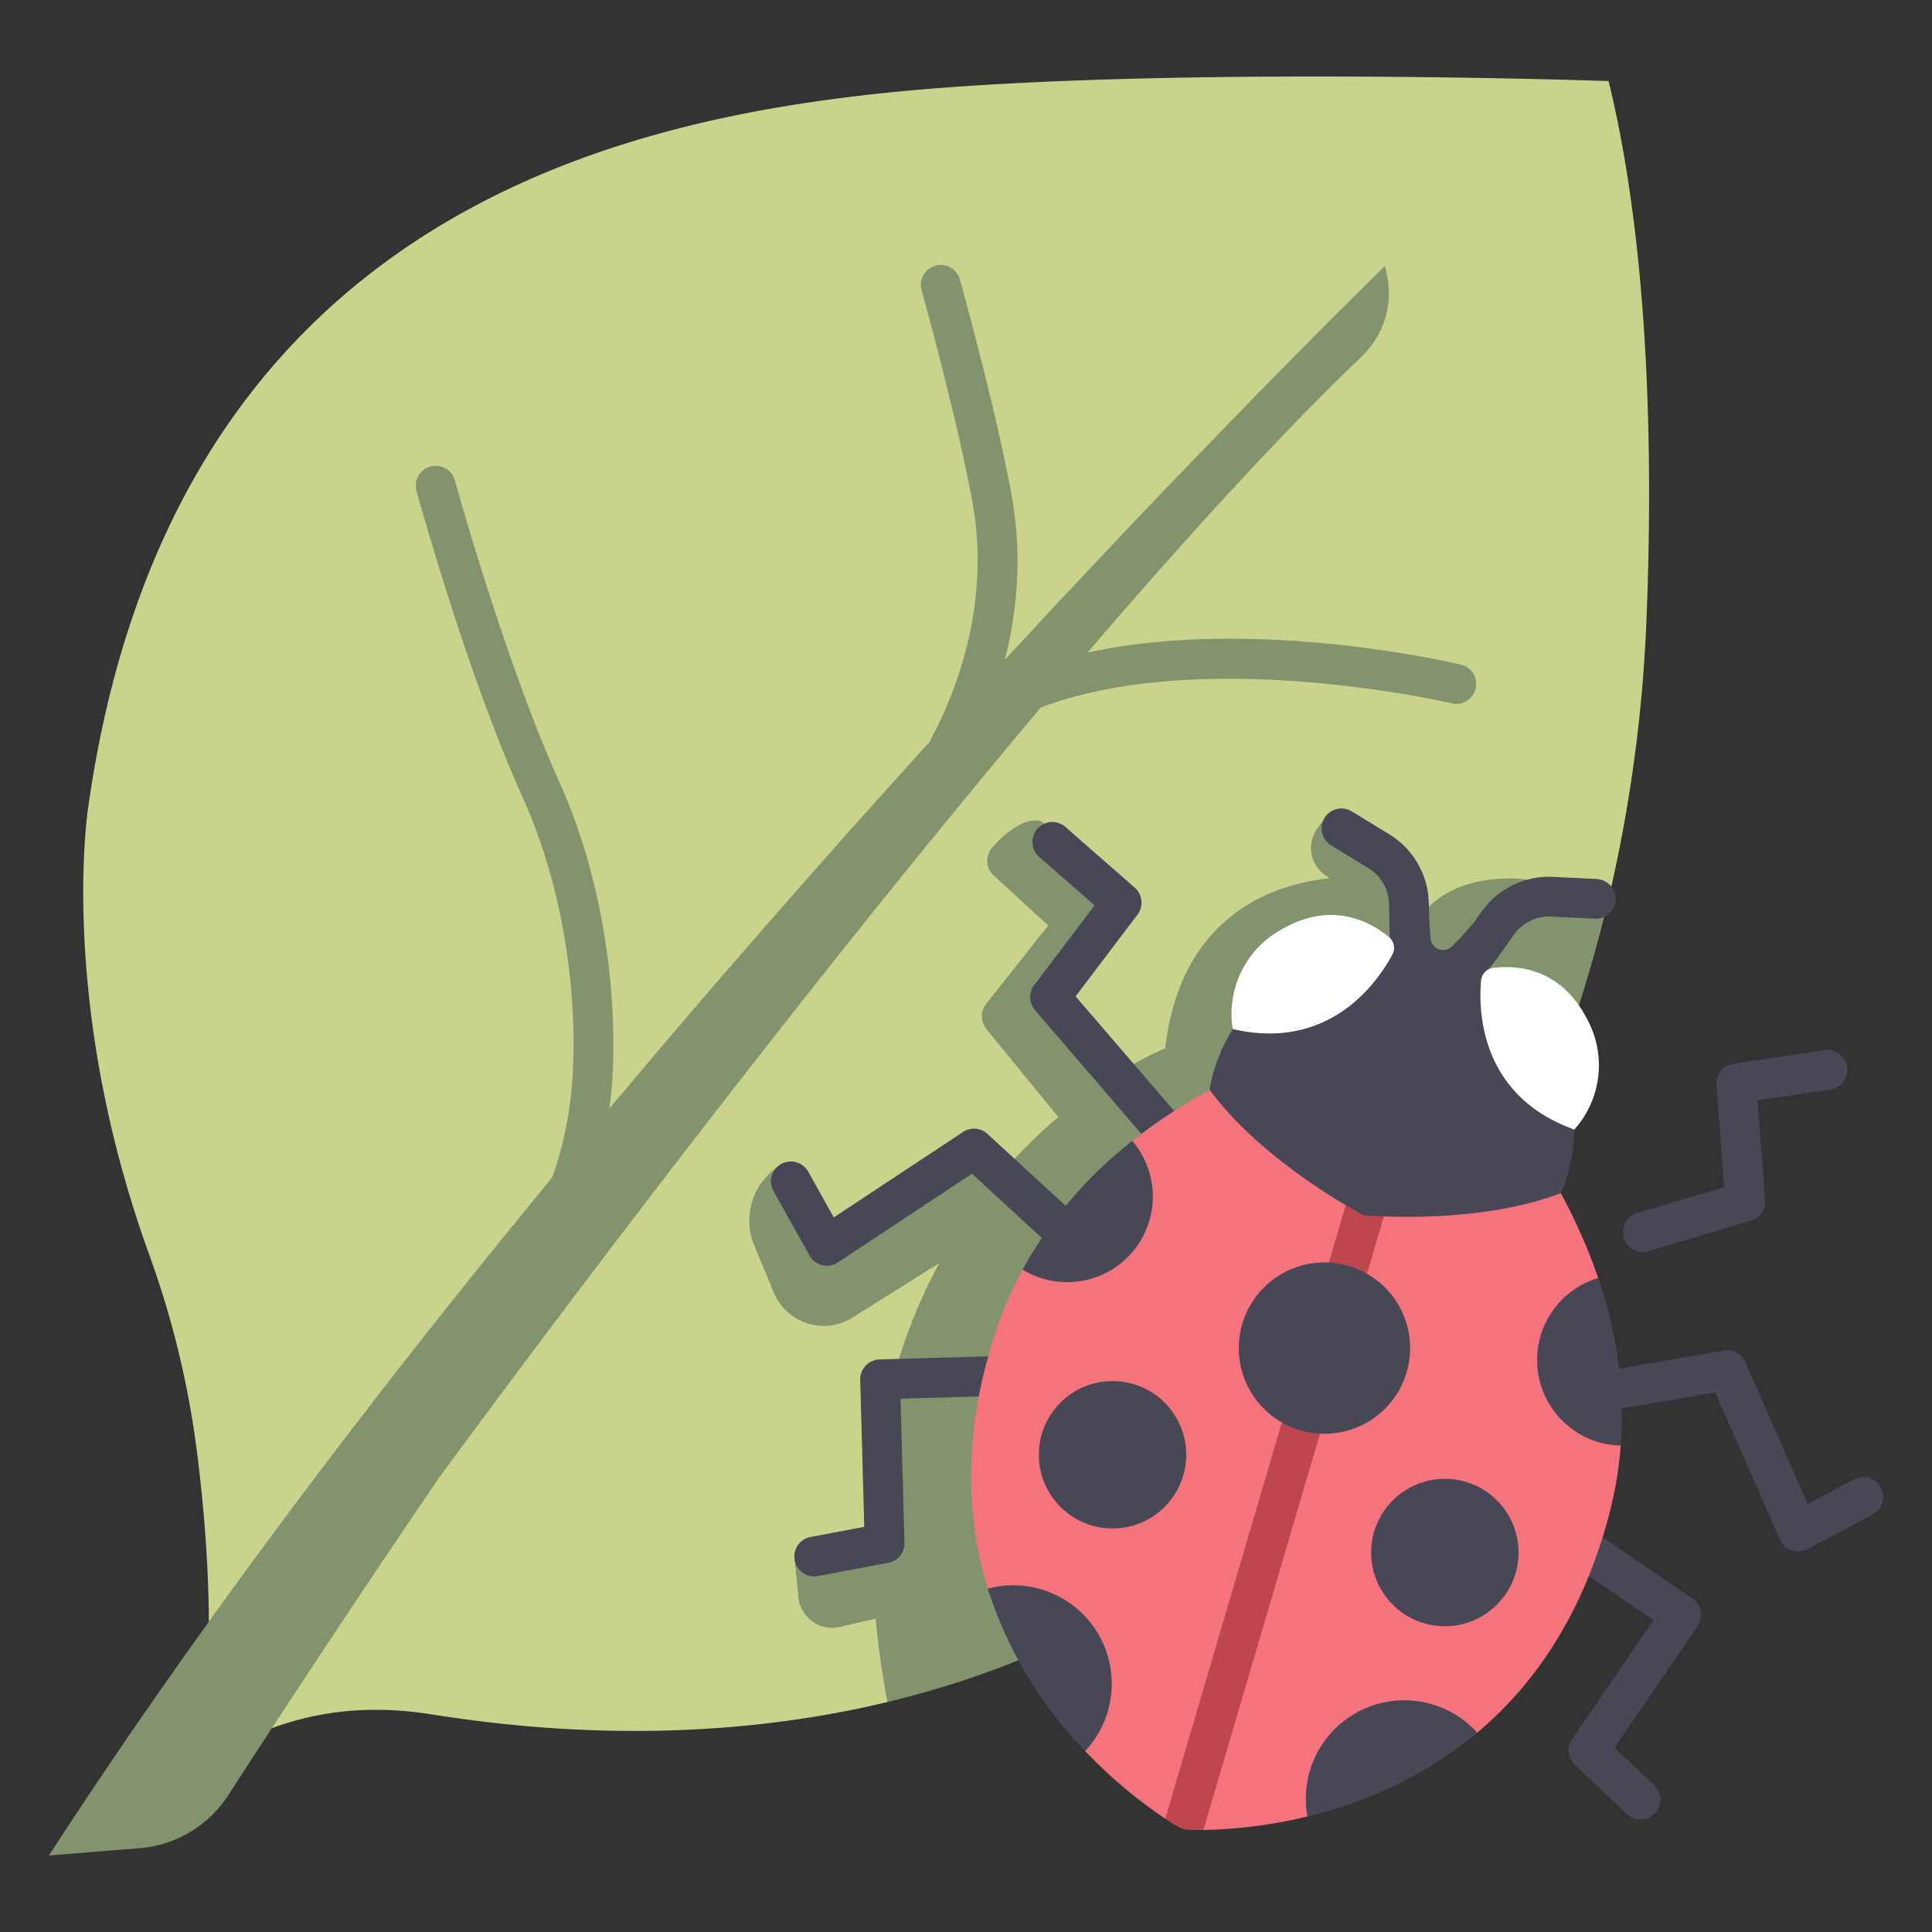 <svg xmlns="http://www.w3.org/2000/svg" viewBox="0 0 340 340"><rect x="0" y="0" width="340" height="340" fill="#333333" stroke="none"/><g id="Layer_48" data-name="Layer 48"><path d="M34.689,311.828S49.2,297.611,75.315,301.611c11.039,1.691,43.8,6.815,80.854-2.079L282.928,158.82a260.226,260.226,0,0,0,6.825-49.788c1.07-26.2.813-64.168-6.667-94.765,0,0-82.661-2.9-129.546,2.321S30.046,39.8,15.537,141.947c0,0-5.483,34.284,10.807,79.087a161.516,161.516,0,0,1,8.407,35.186C36.743,272.168,38.054,293.389,34.689,311.828Z" style="fill:#c9d38c"/><path d="M86.18,234.732a3.5,3.5,0,0,1-2.269-6.166c.14-.121,14.8-13,16.776-37.96,1.011-12.746-.731-32.614-8.653-50.156-9.8-21.693-18.37-52.737-18.73-54.048a3.5,3.5,0,0,1,6.75-1.855c.087.317,8.791,31.834,18.36,53.023,8.467,18.75,10.331,39.976,9.251,53.589-2.221,27.985-18.526,42.15-19.22,42.739A3.483,3.483,0,0,1,86.18,234.732Z" style="fill:#82936e"/><path d="M161.8,143.426a3.5,3.5,0,0,1-2.736-5.679c.167-.213,17.086-22.01,12.041-49.542-2.717-14.829-8.853-36.91-8.915-37.131a3.5,3.5,0,0,1,6.744-1.879c.255.916,6.282,22.6,9.056,37.749,5.633,30.736-12.666,54.178-13.448,55.161A3.492,3.492,0,0,1,161.8,143.426Z" style="fill:#82936e"/><path d="M178.589,126.11a3.5,3.5,0,0,1-1.439-6.693c30.908-13.909,78.008-2.91,80-2.434a3.5,3.5,0,0,1-1.624,6.808c-.466-.111-46.787-10.916-75.5,2.009A3.489,3.489,0,0,1,178.589,126.11Z" style="fill:#82936e"/><path d="M8.6,326.537l16.008-1.293a20.472,20.472,0,0,0,15.544-9.293c7.047-10.9,20.389-31.327,36.818-55.475,0,0,101.381-139.091,162.684-197.753a15.452,15.452,0,0,0,4.369-14.6l-.3-1.3S98.53,187.831,8.6,326.537Z" style="fill:#82936e"/><path d="M272.264,192.515a242.946,242.946,0,0,0,10.851-34.53L268.824,154.8s-13.9-2.206-19.692,7.842l-1.021-11.807-15.347-6.222a11.735,11.735,0,0,0-1.06,1.35,5.788,5.788,0,0,0,1.407,7.944c.28.206.562.435.843.675-8.323.812-26.1,5.427-28.888,29.9a61.11,61.11,0,0,0-8.781,4.725l-10.5-11.624L197.1,158.354l-13.353-13.445c-1.427-1.306-5.162-.293-9.1,4.222a3.53,3.53,0,0,0,.22,4.944l9.606,8.789-10.932,13.811a3.5,3.5,0,0,0,.043,4.4l12.665,15.518a91.279,91.279,0,0,0-9.884,9.769l-3.579-3.81L144.9,217.26l-7.423-12.406a21.529,21.529,0,0,0-1.9,1.531,11.394,11.394,0,0,0-2.824,12.829l3.576,8.608a9.513,9.513,0,0,0,13.691,4.053l15.3-9.61c-6.5,11.924-11.313,27.146-11.809,46.307l-13.655,6,.662,6.537a5.958,5.958,0,0,0,7.263,5.207l6.319-1.453c.442,4.689,1.115,9.567,2.07,14.661,39.811-9.555,84.563-35.31,112.657-98.876Z" style="fill:#82936e"/><path d="M189.284,175.344l10.893-14.39a3.5,3.5,0,0,0-.486-4.745l-12.246-10.725a3.5,3.5,0,0,0-4.611,5.265l9.794,8.579L182,173.372a3.5,3.5,0,0,0,.138,4.395l20.978,24.39a3.5,3.5,0,1,0,5.307-4.565Z" style="fill:#474756"/><path d="M173.779,199.553a3.5,3.5,0,0,0-4.3-.344l-22.747,15.036-4.491-8.043a3.5,3.5,0,0,0-6.112,3.415l6.332,11.335a3.5,3.5,0,0,0,4.985,1.213l23.609-15.606,14.237,13.094a3.5,3.5,0,0,0,4.738-5.153Z" style="fill:#474756"/><path d="M174.986,238.666l-20.2.576a3.5,3.5,0,0,0-3.4,3.594l.709,25.865-9.45,1.784a3.5,3.5,0,0,0,.645,6.94,3.541,3.541,0,0,0,.652-.061l12.383-2.337a3.5,3.5,0,0,0,2.849-3.535l-.695-25.352,16.708-.476a3.5,3.5,0,0,0-.2-7Z" style="fill:#474756"/><path d="M289.112,220.317a3.481,3.481,0,0,0,1-.146l18.01-5.339a3.5,3.5,0,0,0,2.5-3.62l-1.331-17.562,12.88-1.908a3.5,3.5,0,0,0-1.025-6.924l-16.1,2.384a3.5,3.5,0,0,0-2.977,3.727l1.364,18-15.3,4.536a3.5,3.5,0,0,0,.994,6.857Z" style="fill:#474756"/><path d="M330.99,261.787a3.5,3.5,0,0,0-4.734-1.445l-8.132,4.329-10.978-24.96a3.514,3.514,0,0,0-3.8-2.04l-23.368,4.044a3.5,3.5,0,0,0,1.193,6.9l20.67-3.578,11.4,25.907a3.5,3.5,0,0,0,4.849,1.68l11.461-6.1A3.5,3.5,0,0,0,330.99,261.787Z" style="fill:#474756"/><path d="M297.82,281.325l-17.882-12.253a3.5,3.5,0,1,0-3.957,5.775l15,10.276-14.315,20.936a3.5,3.5,0,0,0,.482,4.516l9.143,8.669a3.5,3.5,0,0,0,4.817-5.08l-6.979-6.617,14.6-21.359A3.5,3.5,0,0,0,297.82,281.325Z" style="fill:#474756"/><path d="M280.9,154.683l-7.518-.361a14.549,14.549,0,0,0-11.565,4.762,36.145,36.145,0,0,0-2.337,3.12,51.463,51.463,0,0,1-3.934,4.322,2.216,2.216,0,0,1-3.794-1.386c-.128-1.728-.242-3.48-.261-4.414a31.938,31.938,0,0,0-.183-3.5,14.536,14.536,0,0,0-6.887-10.441l-6.524-3.992a3.5,3.5,0,0,0-5.13,1.822,3.559,3.559,0,0,0,1.559,4.2l6.442,3.942a7.563,7.563,0,0,1,3.6,5.416c.078.575.1,1.6.12,2.69.072,3.615-.081,8.3,2.241,11.1,2.879,3.479,7.019,3.476,8.425,3.479a3.508,3.508,0,0,0,1.259-.233c3.141-1.205,5.841-4.785,8.793-8.991.7-1,1.421-2.025,1.81-2.458a7.55,7.55,0,0,1,6.026-2.454l7.64.367a3.5,3.5,0,0,0,3.62-4.08A3.584,3.584,0,0,0,280.9,154.683Z" style="fill:#474756"/><path d="M283.016,267.163a68.815,68.815,0,0,0,2.208-12.764l-3.969-29.492a97.024,97.024,0,0,0-6.584-14.933L265,200.733l-38.973-11.467-13.138,2.53a96.969,96.969,0,0,0-13.622,8.988l-19.309,22.644a68.761,68.761,0,0,0-5.055,11.926c-5.529,17.406-4.808,32.132-1.072,44.228l17.135,28.573a84.476,84.476,0,0,0,14.074,11.888,12.263,12.263,0,0,0,6.745,2,84.408,84.408,0,0,0,18.306-2.372L259.88,305C269.606,296.849,278.223,284.842,283.016,267.163Z" style="fill:#f4737d"/><path d="M241.882,207.329a3.5,3.5,0,0,0-4.346,2.37l-32.47,110.363c.773.514,1.424.925,1.926,1.231a5.026,5.026,0,0,0,2.5.737c.588.014,1.357.022,2.285.008l32.47-110.363A3.5,3.5,0,0,0,241.882,207.329Z" style="fill:#bf454f"/><path d="M199.265,200.786a73.674,73.674,0,0,0-19.3,22.645,15.064,15.064,0,0,0,19.3-22.645Z" style="fill:#474756"/><path d="M183.192,279.683a17.234,17.234,0,0,0-9.363-.1,72.9,72.9,0,0,0,17.135,28.572,17.321,17.321,0,0,0-7.772-28.47Z" style="fill:#474756"/><circle cx="195.787" cy="256.013" r="12.969" style="fill:#474756"/><path d="M237.725,167.012c-22.646,5.057-24.84,24.784-24.84,24.784,9.449,12.9,27.076,22.061,27.076,22.061s19.779,1.847,34.71-3.883c0,0,8.838-17.772-7.461-34.288A31.7,31.7,0,0,0,237.725,167.012Z" style="fill:#474756"/><path d="M260.638,172.579c-.459,5.258-.209,20.248,16.418,26.2a16.931,16.931,0,0,0,2.37-19.2c-4.8-9.6-13-9.731-16.676-9.238A2.456,2.456,0,0,0,260.638,172.579Z" style="fill:#fff"/><path d="M281.252,224.908a73.664,73.664,0,0,1,3.966,29.491,15.063,15.063,0,0,1-3.966-29.491Z" style="fill:#474756"/><path d="M237.336,222.781A15.077,15.077,0,1,0,247.544,241.5,15.077,15.077,0,0,0,237.336,222.781Z" style="fill:#474756"/><path d="M252.038,299.938a17.238,17.238,0,0,1,7.926,4.985,72.888,72.888,0,0,1-29.877,14.74,17.32,17.32,0,0,1,21.951-19.725Z" style="fill:#474756"/><circle cx="254.267" cy="273.219" r="12.969" style="fill:#474756"/><path d="M245.041,167.978c-2.5,4.68-10.917,17.111-28.1,13.118a16.93,16.93,0,0,1,8.406-17.424c9.224-5.472,16.264-1.142,19.123,1.265A2.454,2.454,0,0,1,245.041,167.978Z" style="fill:#fff"/></g></svg>